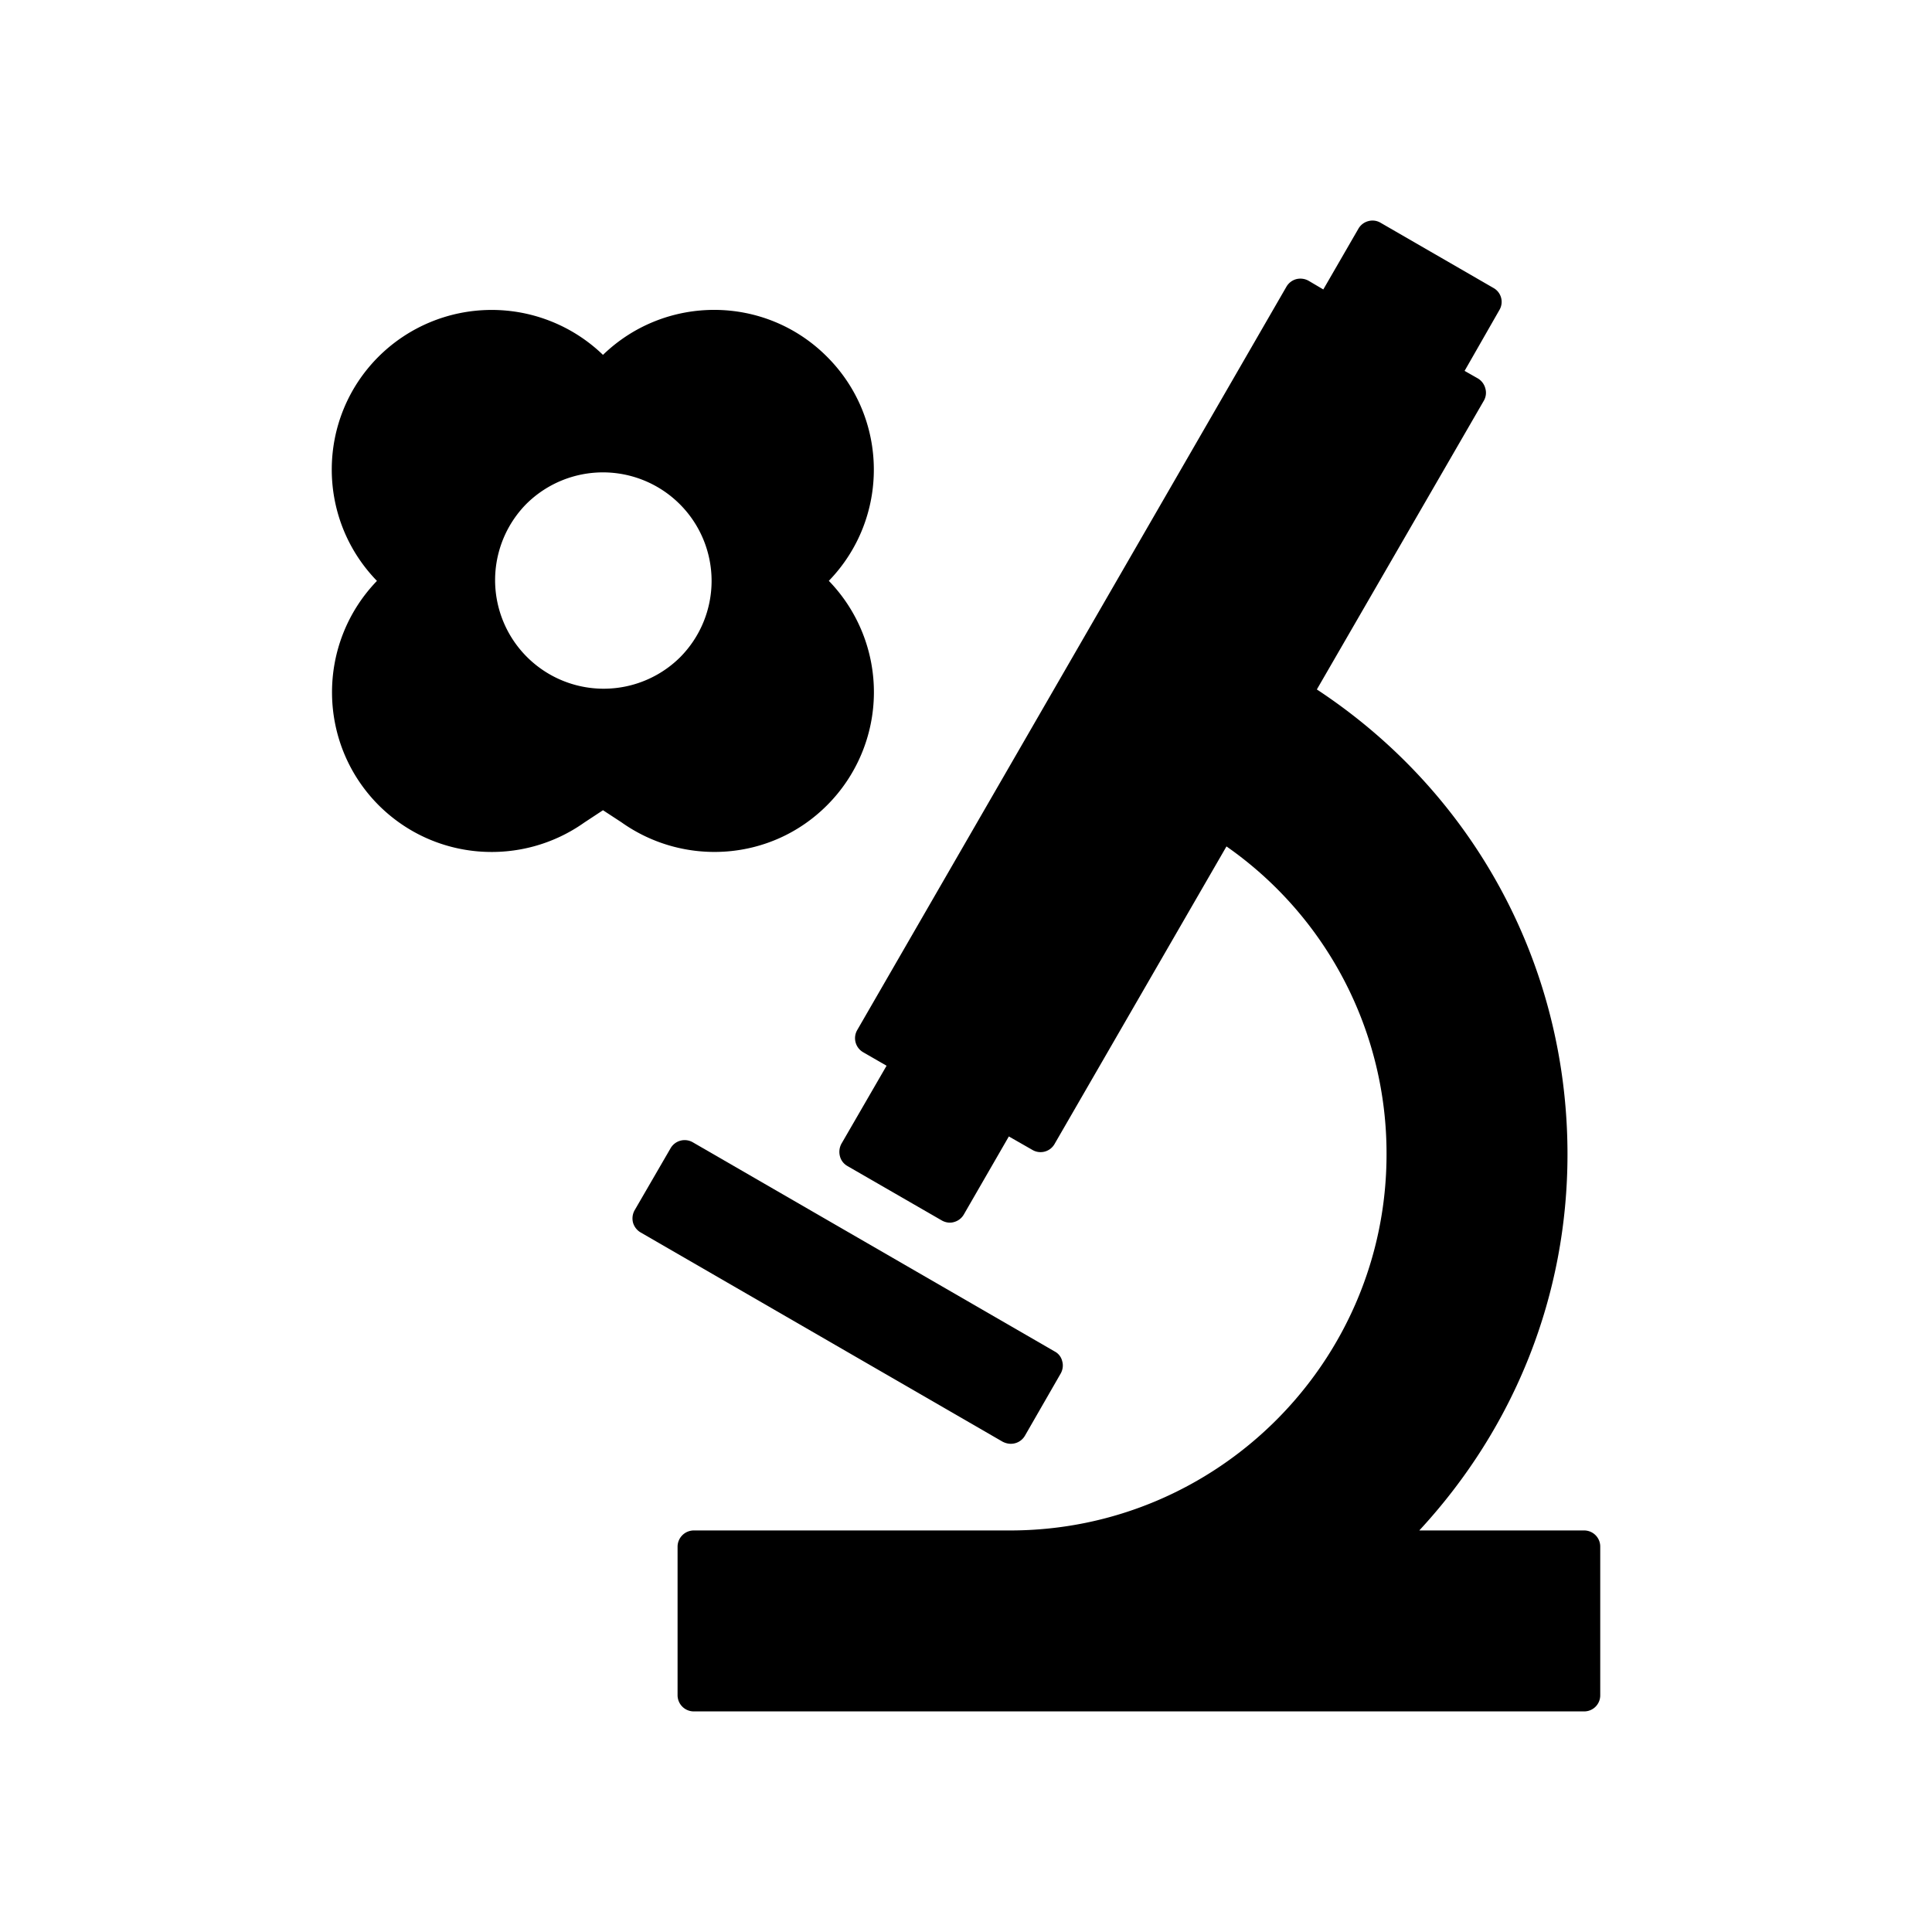 <svg xmlns="http://www.w3.org/2000/svg" viewBox="0 0 100 100"><path d="M42.812 41.677a8.28 8.28 0 00.088-11.613c3.14-3.241 3.104-8.409-.095-11.601-3.199-3.206-8.36-3.224-11.595-.095a8.298 8.298 0 00-11.619.095c-3.199 3.199-3.224 8.37-.08 11.604-3.129 3.246-3.102 8.411.091 11.613 2.907 2.897 7.407 3.186 10.642.894l.967-.637.957.626c3.244 2.303 7.755 2.015 10.644-.886zm-7.628-7.639a5.62 5.62 0 01-7.952-7.943 5.628 5.628 0 017.952 0 5.61 5.61 0 010 7.943zM81.994 79.216h-8.532c4.957-5.354 7.671-12.198 7.671-19.469 0-9.773-4.834-18.703-12.973-24.061l8.642-14.944a.816.816 0 00.077-.644.848.848 0 00-.379-.507l-.693-.394 1.805-3.157a.822.822 0 00-.311-1.135l-5.843-3.375a.817.817 0 00-.633-.085.836.836 0 00-.513.391l-1.818 3.146-.756-.446a.867.867 0 00-.641-.088.845.845 0 00-.513.394L44.367 53.32a.84.84 0 00.309 1.143l1.213.699-2.338 4.04a.885.885 0 00-.077.64c.05.211.19.397.387.51l4.887 2.819c.19.108.422.146.633.081a.835.835 0 00.507-.391l2.33-4.039 1.222.699a.833.833 0 001.146-.312l8.896-15.398a19.37 19.37 0 018.285 15.936c0 10.735-8.736 19.469-19.486 19.469H35.922a.843.843 0 00-.851.841v7.692a.84.84 0 00.851.833h46.072a.83.83 0 00.834-.833v-7.692a.833.833 0 00-.834-.841z"/><path d="M52.312 74.73a.838.838 0 00.737-.416l1.854-3.224c.1-.18.142-.411.078-.63a.76.76 0 00-.387-.506L35.852 59.121a.842.842 0 00-1.143.312l-1.863 3.213a.866.866 0 00-.08.641.863.863 0 00.396.506L51.9 74.625c.141.07.282.105.412.105z"/></svg>